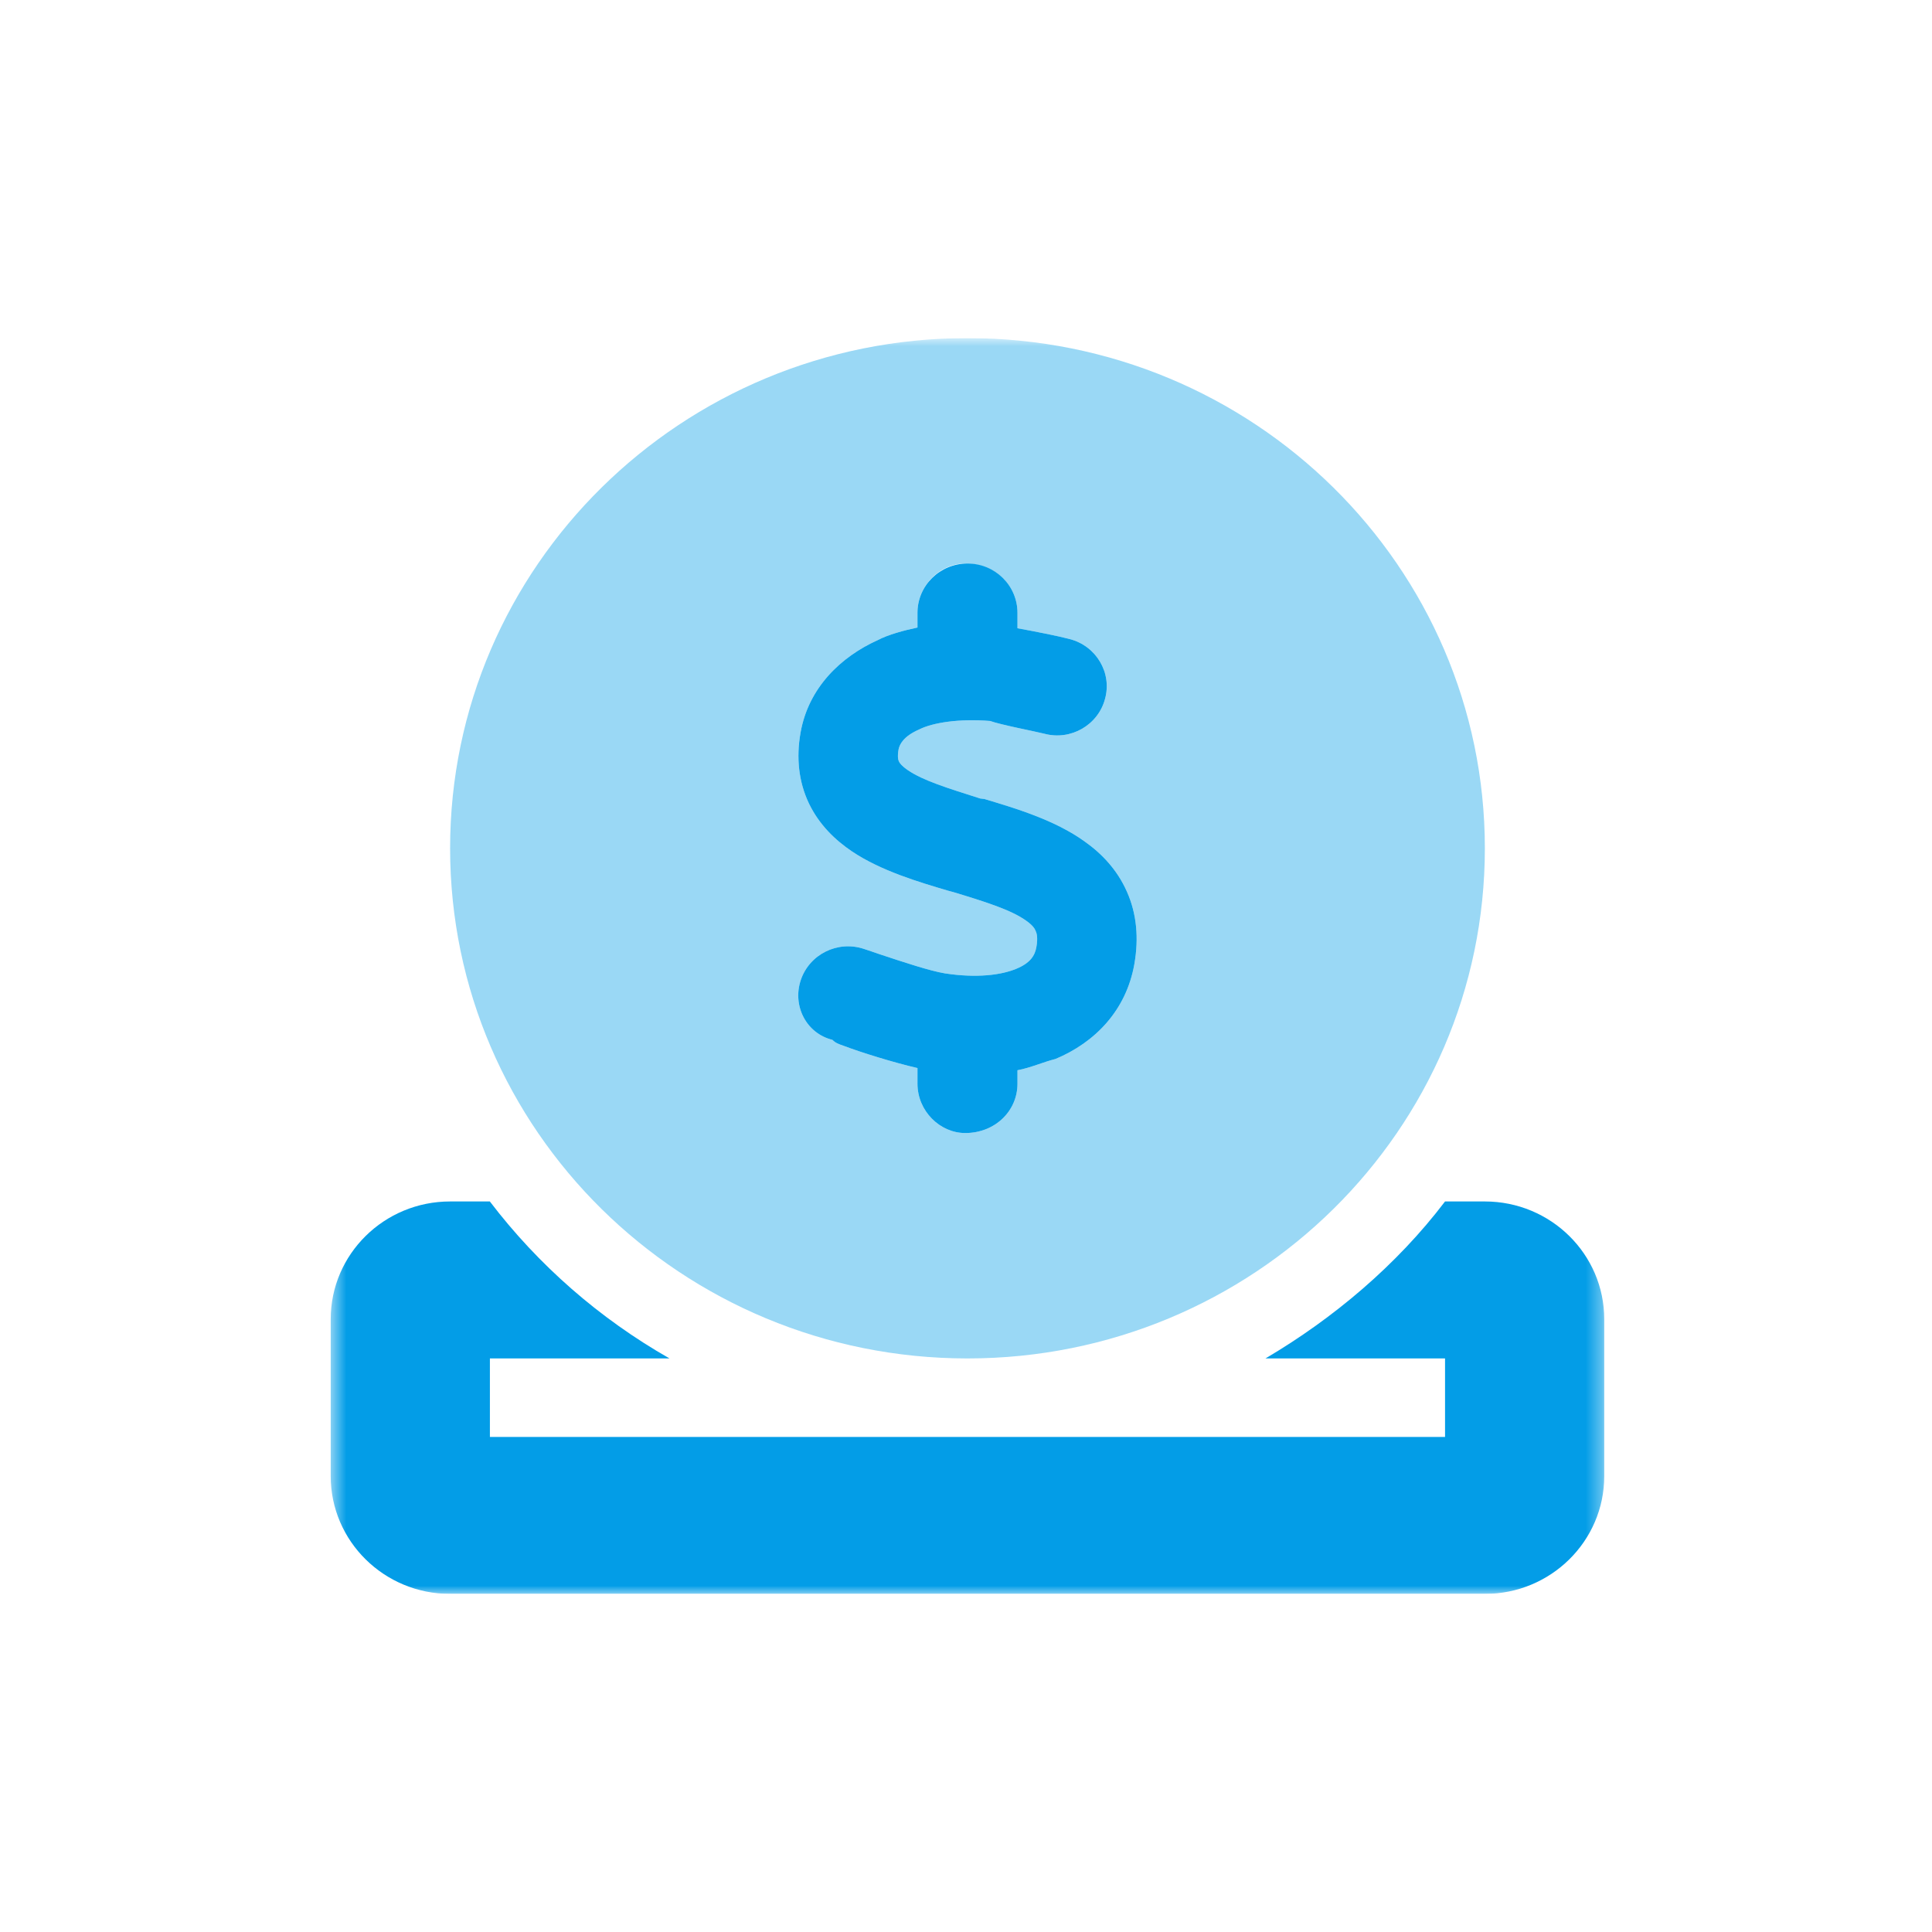 <?xml version="1.0" encoding="UTF-8"?> <svg xmlns="http://www.w3.org/2000/svg" width="120" height="120" viewBox="0 0 120 120" fill="none"><rect width="120" height="120" fill="white"></rect><g clip-path="url(#clip0_505_4)"><mask id="mask0_505_4" style="mask-type:luminance" maskUnits="userSpaceOnUse" x="20" y="21" width="80" height="78"><path d="M99.642 21H20.541V99H99.642V21Z" fill="white"></path></mask><g mask="url(#mask0_505_4)"><path d="M63.197 39.022C64.216 39.205 65.761 39.51 66.441 39.693C68.094 40.119 69.083 41.795 68.635 43.41C68.203 45.04 66.503 46.015 64.865 45.573C64.263 45.421 62.177 45.025 61.497 44.781C59.613 44.629 57.944 44.872 57.079 45.314C56.106 45.741 55.874 46.243 55.812 46.548C55.719 47.066 55.812 47.249 55.843 47.31C55.874 47.386 55.998 47.569 56.399 47.843C57.342 48.483 58.825 48.94 60.88 49.595L61.142 49.626C63.011 50.189 65.514 50.92 67.384 52.276C68.419 53.008 69.392 54.013 69.995 55.384C70.613 56.77 70.736 58.294 70.458 59.878C69.948 62.773 68.002 64.753 65.561 65.774C64.819 65.957 64.016 66.322 63.197 66.475V67.313C63.197 69.004 61.806 70.375 59.953 70.375C58.377 70.375 56.986 69.004 56.986 67.313V66.338C55.519 66.002 53.464 65.363 52.382 64.951C52.12 64.86 51.888 64.784 51.703 64.586C50.08 64.189 49.2 62.468 49.74 60.868C50.281 59.269 52.027 58.401 53.649 58.934C53.958 59.04 54.298 59.147 54.638 59.269C56.106 59.756 57.759 60.305 58.686 60.457C60.663 60.762 62.193 60.564 63.135 60.168C63.985 59.817 64.278 59.36 64.371 58.827C64.479 58.218 64.386 57.944 64.325 57.822C64.278 57.684 64.139 57.471 63.753 57.197C62.842 56.542 61.389 56.07 59.226 55.414L58.887 55.323C57.079 54.79 54.715 54.089 52.923 52.886C51.903 52.2 50.899 51.256 50.25 49.915C49.601 48.559 49.447 47.051 49.725 45.497C50.219 42.709 52.228 40.789 54.53 39.754C55.163 39.419 56.121 39.16 56.986 38.977V38.063C56.986 36.372 58.377 35.001 60.092 35.001C61.806 35.001 63.197 36.372 63.197 38.063V39.022ZM41.583 84.375H30.429V89.25H89.754V84.375H78.6C82.818 81.892 86.757 78.571 89.754 74.625H92.226C96.32 74.625 99.642 77.9 99.642 81.938V91.688C99.642 95.725 96.32 99 92.226 99H27.957C23.861 99 20.541 95.725 20.541 91.688V81.938C20.541 77.9 23.861 74.625 27.957 74.625H30.425C33.431 78.571 37.226 81.892 41.583 84.375Z" fill="#039DE7"></path><path opacity="0.4" d="M27.957 52.688C27.957 35.186 42.34 21 60.092 21C77.843 21 92.227 35.186 92.227 52.688C92.227 70.192 77.843 84.375 60.092 84.375C42.34 84.375 27.957 70.192 27.957 52.688ZM63.197 38.062C63.197 36.371 61.807 35 59.953 35C58.377 35 56.986 36.371 56.986 38.062V38.977C56.121 39.159 55.163 39.418 54.53 39.754C52.228 40.789 50.22 42.709 49.725 45.497C49.447 47.051 49.602 48.559 50.251 49.915C50.899 51.255 51.904 52.2 52.923 52.886C54.715 54.089 57.079 54.79 58.887 55.323L59.227 55.414C61.39 56.069 62.842 56.542 63.753 57.197C64.14 57.471 64.279 57.684 64.325 57.822C64.387 57.943 64.48 58.218 64.371 58.827C64.279 59.36 63.985 59.817 63.135 60.168C62.193 60.564 60.663 60.762 58.686 60.457C57.759 60.305 56.106 59.756 54.638 59.269C54.298 59.147 53.958 59.04 53.65 58.934C52.027 58.4 50.282 59.269 49.741 60.868C49.2 62.468 50.081 64.189 51.703 64.585C51.888 64.784 52.12 64.86 52.383 64.951C53.464 65.362 55.519 66.002 56.986 66.338V67.312C56.986 69.004 58.377 70.375 59.953 70.375C61.807 70.375 63.197 69.004 63.197 67.312V66.475C64.016 66.322 64.819 65.957 65.561 65.774C68.002 64.753 69.949 62.773 70.458 59.878C70.737 58.294 70.613 56.77 69.995 55.384C69.392 54.013 68.419 53.007 67.384 52.276C65.515 50.92 63.012 50.189 61.142 49.625L60.88 49.595C58.825 48.94 57.342 48.483 56.4 47.843C55.998 47.569 55.874 47.386 55.843 47.31C55.812 47.249 55.72 47.066 55.812 46.548C55.874 46.243 56.106 45.741 57.079 45.314C57.944 44.872 59.613 44.629 61.498 44.781C62.178 45.025 64.263 45.421 64.866 45.573C66.503 46.015 68.203 45.04 68.635 43.41C69.083 41.795 68.095 40.119 66.442 39.693C65.762 39.51 64.217 39.205 63.197 39.022V38.062Z" fill="#039DE7"></path></g></g><defs><clipPath id="clip0_505_4"><rect width="80" height="78" fill="white" transform="translate(20 21)"></rect></clipPath></defs></svg> 